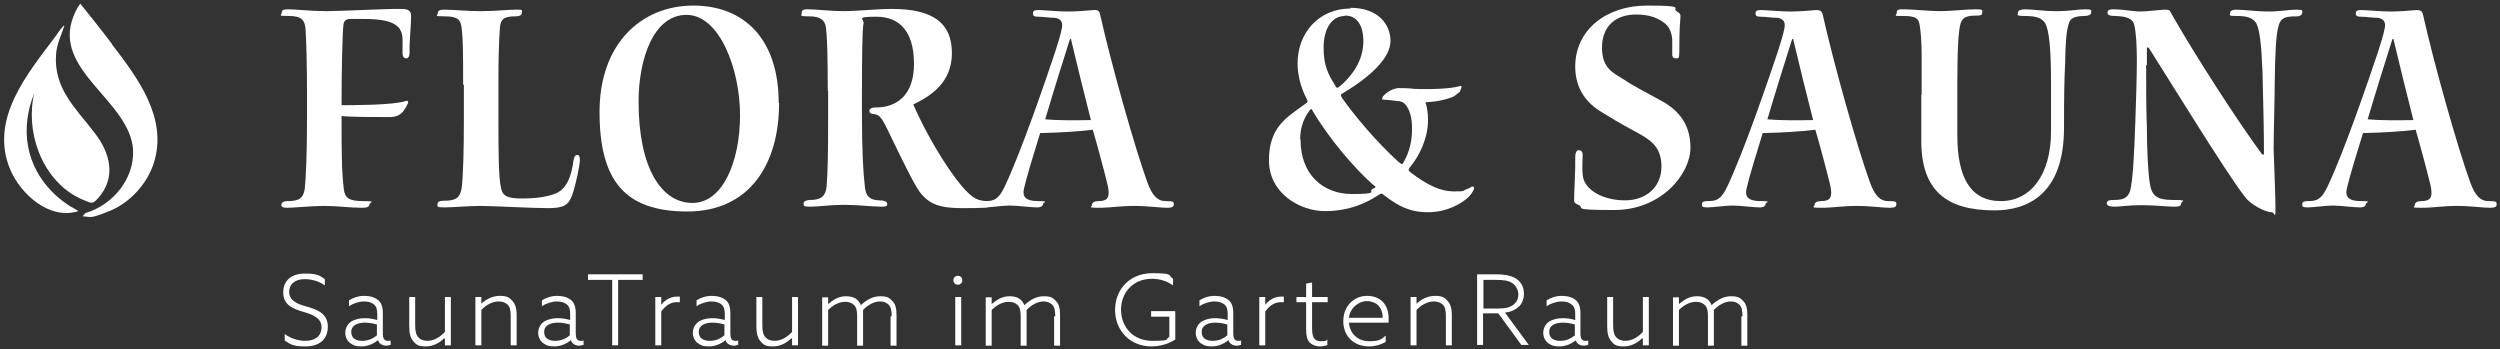 <svg xmlns="http://www.w3.org/2000/svg" id="Ebene_1" viewBox="0 0 672.6 94"><rect x="0" y="0" width="672.6" height="94" fill="#333333" stroke="none"/><defs><style>      .st0 {        fill: #fff;      }    </style></defs><g><path class="st0" d="M82.6,26.2c0-9-.2-15.7-.4-18.4-.2-2.3-1-3.5-4.4-3.5s-2-.2-2-.9.5-.9,1.7-.9c2,0,6.3.5,10.3.5s16.8-.7,20.3-.6c2.2,0,2.5.9,2.5,2,0,3-.5,6.5-.4,9.6,0,1.1-.3,1.7-.9,1.7s-1-.4-1-1.5v-3.5c0-3.7-2.3-5.6-10.3-5.6h-3.8c-1.2,0-1.7.6-1.8,1.6-.3,2.3-.5,13.2-.5,20.5v1.1c3,0,13.8,0,17.2-1.1.6-.3.9.2.6.7-.9,1.8-1.7,3.6-5,3.6s-10.6,0-12.8-.3v2.3c0,5.7,0,12.5.6,17.4.3,2.3,1.3,3.2,5.2,3.2s1.7.3,1.7.9-.7.9-1.9.9c-3.3,0-6.7-.5-10.2-.5s-8.4.5-9.9.5-1.7-.3-1.7-.8.5-1,1.7-1c3.1,0,4.2-.8,4.6-3.3.3-2.8.6-9.4.6-18.9v-5.6h0Z"></path><path class="st0" d="M124.6,22.8c0-7.8,0-12.3-.4-15.2-.2-2.2-1-3.2-4.4-3.2s-2-.2-2-.9.6-.9,1.7-.9c2.6,0,6,.4,9.9.4s7.2-.4,9.3-.4,1.7,0,1.7.8-.8,1-1.9,1c-3.1,0-3.8.9-4,3-.3,3.9-.4,9.1-.4,13.5v11.4c0,7.6,0,15.5.7,18.3.4,2.1,1.7,2.8,5.5,2.8s6.6-.4,8.8-1.2c3.4-1.1,4.7-5,5.2-9.1.2-.9.4-1.4,1-1.4s.7.4.7,1.5-1,6.3-2.1,9.4c-1,2.6-2.2,3.4-6.5,3.4s-14.9-.6-18.1-.6-7.5.4-9.7.4-1.9-.3-1.9-.8c0-.8.6-1,1.9-1,3,0,4.2-.8,4.6-3.4.4-2.7.6-10.5.6-17.6v-10.2h-.2Z"></path><path class="st0" d="M209.6,27.8c0,16.3-7.9,29.1-24.7,29.1s-23.6-8.3-23.6-26.8S172.7,1.5,186.5,1.5s23,9.1,23,26.2h.1ZM171.8,27.3c0,18.2,6.3,27.3,14.5,27.3s12.8-11.2,12.8-23.6-5.5-27-14.4-27-12.9,11.9-12.9,23.4h0Z"></path><path class="st0" d="M222.7,24.4c0-10.1-.2-14.8-.5-17.1-.3-1.8-1.4-2.9-4.4-2.9s-2.1-.2-2.1-1,.6-.9,1.7-.9c2.1,0,6.2.5,9.6.5s9.2-.6,12.9-.6c11.3,0,16.2,3.9,16.2,11.9s-5.8,11.6-10.4,13.8c3.2,7.4,8.7,16.8,13,21.9,3.1,3.6,4.5,4.1,7.3,4.1s1.3.2,1.3.8c0,1-2.8,1.1-8.3,1.1s-9.2-.7-12-5c-2.3-3.6-6.7-13.1-8.3-16.3-1.6-3.3-2.3-3.9-3.6-4-.7,0-1.2-.3-1.2-.9s.7-.9,1.9-.9c4.8,0,10.1-2.7,10.1-11.7s-4.1-12.7-10.1-12.7-3.1.6-3.5,1.9c-.3,1.8-.4,7.8-.4,19.1v5c0,9.8.3,15.6.8,19.9.3,2.7,1.6,3.4,3.8,3.5,1.4,0,2.2.3,2.2,1s-.6.7-1.8.7c-1.9,0-6.5-.5-9.8-.5s-7.1.5-9,.5-1.9-.2-1.9-.8.5-.9,1.6-1c2.8,0,4.3-.7,4.6-3.7.3-3.9.4-8.8.4-17.9v-8,.2Z"></path><path class="st0" d="M279.9,35.6c-1.7,5.6-3.6,11.6-4.4,15.1-.5,2.1.3,3.4,3.7,3.4s1.4.3,1.4.8-.5.9-1.6.9c-1.6,0-5.3-.5-7.3-.5s-5.1.5-6.7.5-1.5-.3-1.5-.9.5-.8,1.5-.8c2.3,0,3.6-.3,5.3-3.9,4.5-9.5,11.1-28.8,13.6-36.3.6-2,1.5-4.6,1.8-6.4.3-1.6-.3-2.4-1.8-2.7-1.4,0-3.4-.3-4.5-.3s-1.5-.2-1.5-.9.4-.9,1.5-.9,5.4.4,7.9.4,5.8-.3,6.9-.4,1.6.2,1.8,1.3c2.9,13,9.2,35.4,12.7,45.1,1.3,3.5,2.7,5,4.9,5s2.2.2,2.2.9-.6.9-1.8.9c-2.1,0-5.1-.5-8.9-.5s-6.3.5-9.5.5-1.8-.2-1.8-.8.6-1,1.8-1c2.5,0,3.1-1.1,2.4-4.3-1-4.1-2.8-10.8-4-14.9-3.9.5-9.3.8-14.1.9v-.2ZM288.2,10.7c0-.4-.3-.3-.4,0-1.5,4.7-4.5,14.3-6.6,21.4,3.1.3,7.8.3,12.3.2-1.8-7.1-3.6-14.3-5.3-21.5h0Z"></path><path class="st0" d="M363.3,2.1c7.5,0,10.8,4.5,10.8,8.9s-5,9.4-12.7,14c-.8.4-.8.6-.3,1.4,3,4.3,9.1,11.7,15.2,17.2,1,.8,1,.7,1.5-.3,1.4-2.5,2.1-5.4,2.1-8.6s-.7-5.4-1.9-6.7c-.5-.6-1.3-.8-2-.8-1.2-.2-2.3-.3-3.9-.4-.4,0-.3-.7.3-1.2,1.1-1.2,2.9-1.9,3.9-1.9s2.7,0,4.1.2c4.1.2,10,0,12.2-.7.5-.2.6,0,.6.2s-.2.8-.4,1.2c-.3.4-1,.8-1.6,1.3-1.2.6-4.1,1.5-7.7,1.6.3.9.7,2.5.7,4.7,0,5-2.3,9.7-4.8,12.7-.5.7-.6.9,0,1.4,4.8,3.7,8.4,5.2,11.7,5.2s2.5-.2,3.2-.5c.9-.3,1.2-.5,1.7-.8.3,0,.6,0,.6.4s-.7,1.6-1.4,2.3c-1.9,1.9-6,4.2-11,4.2s-8-1.7-11.6-4.4c-.9-.8-1-.7-1.8-.2-2.8,1.9-7.6,4.3-14.3,4.3s-15.1-4.7-15.1-13.7,4.9-11.6,9.7-15.1c.9-.6.8-.7.3-1.7-1.4-2.7-2.3-6.1-2.3-9.3,0-8,5.6-14.7,14.2-14.7h0v-.2ZM349.9,37.6c0,9.5,6.2,14.6,13.8,14.6s4.3-.7,5.6-1.4c1-.4,1-.5,0-1.2-4.9-4.3-11.8-12.4-16.1-19.7-.4-.8-.5-.7-1,0-1.7,2.3-2.4,4.9-2.4,7.6h.1ZM361.8,4.3c-3.6,0-5.7,3.6-5.7,8.5s1.3,7.3,3,10c.5,1,.6,1,1.4.4,4.3-3.7,6.3-7.9,6.3-12.1s-1.7-6.9-4.8-6.9h-.2Z"></path><path class="st0" d="M451.1,3.1c.9.4,1.1.8,1,1.7-.3,3-.3,7.3-.3,9.2s-.3,1.7-1,1.7-1-.5-.9-1.5v-3.2c0-1.1-.3-3.5-2.1-4.8-1.8-1.4-4.1-2.3-7.6-2.3-5.7,0-9.2,3.3-9.2,8.9s3,6.8,5.9,8.6c2.3,1.6,6.6,3.8,9.3,5.3,4.5,2.3,8.6,5.9,8.6,13s-7.8,16.8-20.5,16.8-7.3-.6-9.9-1.5c-.7-.3-.9-.6-.9-1.1,0-2.4.4-8.4.3-11.7,0-1.1.4-1.8.9-1.8s1.1.2,1.1,1.3-.3,4.3.2,6.4c1,3.3,5.5,5.8,11.2,5.8s9.8-3.6,9.8-9.1-3.1-7.3-7.6-9.7c-3.7-2-6-3.4-8.6-5-3.9-2.4-7-6.1-7-12.2,0-9.9,8.4-16.4,19.3-16.4s6.5.7,8,1.5h0Z"></path><path class="st0" d="M474.3,35.6c-1.7,5.6-3.6,11.6-4.4,15.1-.5,2.1.3,3.4,3.7,3.4s1.4.3,1.4.8-.5.9-1.6.9c-1.6,0-5.3-.5-7.3-.5s-5.1.5-6.7.5-1.5-.3-1.5-.9.5-.8,1.5-.8c2.3,0,3.6-.3,5.3-3.9,4.5-9.5,11.1-28.8,13.6-36.3.6-2,1.5-4.6,1.8-6.4.3-1.6-.3-2.4-1.8-2.7-1.4,0-3.4-.3-4.5-.3s-1.5-.2-1.5-.9.4-.9,1.5-.9,5.4.4,7.9.4,5.8-.3,6.9-.4c1,0,1.6.2,1.8,1.3,2.9,13,9.2,35.4,12.7,45.1,1.3,3.5,2.7,5,4.9,5s2.2.2,2.2.9-.6.9-1.8.9c-2.1,0-5.1-.5-8.9-.5s-6.3.5-9.5.5-1.8-.2-1.8-.8.6-1,1.8-1c2.5,0,3.1-1.1,2.4-4.3-1-4.1-2.8-10.8-4-14.9-3.9.5-9.3.8-14.1.9v-.2ZM482.5,10.7c0-.4-.3-.3-.4,0-1.5,4.7-4.5,14.3-6.6,21.4,3.1.3,7.8.3,12.3.2-1.8-7.1-3.6-14.3-5.3-21.5h0Z"></path><path class="st0" d="M517,25.6v-10.4c0-4.3-.3-7.3-.6-8.8s-1.2-2.1-4.3-2.1-1.8,0-1.8-.9.7-.9,1.8-.9c2.4,0,7.2.5,9.9.5s7.2-.5,9.5-.5,1.8.3,1.8.9-.3.8-1.6.8c-2.3,0-3.6.3-4.2,2-.6,1.9-.9,7-.9,16.1v14.1c0,11.3,3.5,17.7,11.7,17.7s13.5-7.3,13.5-18.7v-13.4c0-8.8-.5-14-1.6-15.8-.9-1.5-2.8-1.9-5.4-1.9s-1.9-.3-1.9-.9.8-.9,1.9-.9c1.9,0,5,.5,8.6.5s5.6-.5,7.6-.5,1.6.3,1.6.9-.8.9-1.8.9c-2.7,0-3.9.7-4.2,2-.7,2.2-.9,5-1,10.9-.2,3.7-.3,7.9-.3,17.2,0,18.5-10.5,22.2-18.7,22.2-12.8,0-19.7-5.2-19.7-18.7v-12.4h.1Z"></path><path class="st0" d="M577.4,17.4c0,6.3,0,12.5.2,17,0,5.3.3,12.1.8,15,.5,3.2,1.8,4.4,6.2,4.4s2.2.3,2.2,1-.7.8-1.9.8c-1.7,0-5.2-.4-8.8-.4s-5.6.4-7,.4-2.3-.2-2.3-.9.7-.9,1.8-.9c2.3,0,3.8-.3,4.5-2.5.7-2.7,1.1-9.5,1.4-18.8.2-5.6.4-12.3.4-16.2s-.2-7.6-.7-9.6c-.4-1.8-2.3-2.3-5-2.4-1.5,0-2.2-.2-2.2-.9s.6-.9,1.6-.9c2.3,0,5,.5,6.9.6,2.4,0,5.6-.5,7-.5s1.2.3,1.6.9c6.5,11.5,18.2,29.5,24.4,37.9.3.3.6.3.6,0,0-6.4-.2-14.2-.4-22.2-.3-7.6-.8-11.3-1.7-13-1-1.5-2.7-1.9-5.2-1.9s-1.8-.2-1.8-.8.6-.9,1.7-.9c1.9,0,5.6.5,8.6.5s5.5-.5,7.5-.5,1.6.3,1.6.8-.5,1-1.5,1c-3.1,0-4.2.4-4.8,2.3-.8,2.5-1,7.9-1.1,15.4,0,4.1-.3,13.6-.3,17.9.2,6.9.5,12.9.5,16.1s-.3,1-.9,1c-2.1,0-6-2.3-7.3-4.1-5.4-7-20.7-32-25.8-40-.3-.3-.6-.4-.6,0v4.5h-.2Z"></path><path class="st0" d="M635.8,35.6c-1.7,5.6-3.6,11.6-4.4,15.1-.5,2.1.3,3.4,3.7,3.4s1.4.3,1.4.8-.5.9-1.6.9c-1.6,0-5.3-.5-7.3-.5s-5.1.5-6.7.5-1.5-.3-1.5-.9.5-.8,1.5-.8c2.3,0,3.6-.3,5.3-3.9,4.5-9.5,11.1-28.8,13.6-36.3.6-2,1.5-4.6,1.8-6.4.3-1.6-.3-2.4-1.8-2.7-1.4,0-3.4-.3-4.5-.3s-1.5-.2-1.5-.9.4-.9,1.5-.9,5.4.4,7.9.4,5.8-.3,6.9-.4c1,0,1.6.2,1.8,1.3,2.9,13,9.2,35.4,12.7,45.1,1.3,3.5,2.7,5,4.9,5s2.2.2,2.2.9-.6.9-1.8.9c-2.1,0-5.1-.5-8.9-.5s-6.3.5-9.5.5-1.8-.2-1.8-.8.6-1,1.8-1c2.5,0,3.1-1.1,2.4-4.3-1-4.1-2.8-10.8-4-14.9-3.9.5-9.3.8-14.1.9v-.2ZM644,10.7c0-.4-.3-.3-.4,0-1.5,4.7-4.5,14.3-6.6,21.4,3.1.3,7.8.3,12.3.2-1.8-7.1-3.6-14.3-5.3-21.5h0Z"></path></g><g><path class="st0" d="M76.5,89.8c1.7,1.3,3.9,1.9,5.6,1.9,2.6,0,4.4-1.2,4.4-3.7s-2.5-3.4-4.9-4.1c-2.7-.8-5.4-1.8-5.4-5.2s2.4-5.1,5.8-5.1,3.9.5,5.4,1.5v1.7c-1.6-1.2-3.7-1.7-5.4-1.7-2.5,0-4.2,1.2-4.2,3.5s2.4,3.3,4.8,3.9c2.7.8,5.6,1.8,5.6,5.4s-2.5,5.3-6,5.3-4.1-.6-5.6-1.6v-1.8h-.1Z"></path><path class="st0" d="M101.6,91.6c-1,.8-2.6,1.6-4.3,1.6s-2.2-.3-3.1-.9c-.8-.6-1.3-1.6-1.3-2.8s.6-2.3,1.6-3c1-.6,2.3-.9,3.6-.9s2.3.2,3.4.5v-1.5c0-1.3-.2-2.1-.9-2.7-.6-.5-1.5-.8-2.7-.8s-2.9.5-4,1.3v-1.6c1.1-.7,2.5-1.2,4.1-1.2s2.8.4,3.7,1.1c.9.7,1.3,1.9,1.3,3.5v5.6c0,1.1.3,1.9,1.3,1.9s.6,0,.8-.2v1.3c-.3,0-.7.2-1.1.2-1.1,0-2-.5-2.3-1.5h0ZM101.4,87.3c-1-.3-2.2-.5-3.2-.5-1.8,0-3.7.6-3.7,2.5s1.5,2.4,3,2.4,2.9-.6,3.9-1.5c0,0,0-2.9,0-2.9Z"></path><path class="st0" d="M119.5,91c-1.2,1.2-2.9,2.2-4.9,2.2s-2.6-.4-3.4-1.4c-.8-.9-1.1-2.1-1.1-4.1v-7.8h1.6v7.5c0,1.6.2,2.6.8,3.3.6.7,1.5,1,2.5,1,1.8,0,3.5-1.1,4.7-2.4v-9.4h1.6v13h-1.6v-1.8h-.2Z"></path><path class="st0" d="M127.9,79.9h1.6v1.8h0c1.3-1.2,3-2.1,5-2.1s2.6.5,3.3,1.3c.8.8,1.2,2,1.2,3.9v8.1h-1.6v-7.8c0-1.6-.2-2.5-.8-3.1s-1.5-.9-2.4-.9c-1.8,0-3.5,1-4.7,2.3v9.5h-1.6v-13Z"></path><path class="st0" d="M153.5,91.6c-1,.8-2.6,1.6-4.3,1.6s-2.2-.3-3.1-.9c-.8-.6-1.3-1.6-1.3-2.8s.6-2.3,1.6-3c1-.6,2.3-.9,3.6-.9s2.3.2,3.4.5v-1.5c0-1.3-.2-2.1-.9-2.7-.6-.5-1.5-.8-2.7-.8s-2.9.5-4,1.3v-1.6c1.1-.7,2.5-1.2,4.1-1.2s2.8.4,3.7,1.1,1.3,1.9,1.3,3.5v5.6c0,1.1.3,1.9,1.3,1.9s.6,0,.8-.2v1.3c-.3,0-.7.2-1.1.2-1.1,0-2-.5-2.3-1.5h-.1ZM153.3,87.3c-1-.3-2.2-.5-3.2-.5-1.8,0-3.7.6-3.7,2.5s1.5,2.4,3,2.4,2.9-.6,3.9-1.5v-2.9Z"></path><path class="st0" d="M164.8,75.3h-6.6v-1.5h14.7v1.5h-6.6v17.6h-1.6v-17.6h.1Z"></path><path class="st0" d="M176.3,79.9h1.6v2.1h0c1-1.3,2.5-2.2,4.2-2.2s.5,0,.8,0v1.5h-.8c-1.8,0-3.1,1-4.2,2.5v9.1h-1.6v-13Z"></path><path class="st0" d="M195.1,91.6c-1,.8-2.6,1.6-4.3,1.6s-2.2-.3-3.1-.9c-.8-.6-1.3-1.6-1.3-2.8s.6-2.3,1.6-3c1-.6,2.3-.9,3.6-.9s2.3.2,3.4.5v-1.5c0-1.3-.2-2.1-.9-2.7-.6-.5-1.5-.8-2.7-.8s-2.9.5-4,1.3v-1.6c1.1-.7,2.5-1.2,4.1-1.2s2.8.4,3.7,1.1,1.3,1.9,1.3,3.5v5.6c0,1.1.3,1.9,1.3,1.9s.6,0,.8-.2v1.3c-.3,0-.7.2-1.1.2-1.1,0-2-.5-2.3-1.5h-.1ZM194.9,87.3c-1-.3-2.2-.5-3.2-.5-1.8,0-3.7.6-3.7,2.5s1.5,2.4,3,2.4,2.9-.6,3.9-1.5v-2.9Z"></path><path class="st0" d="M212.9,91c-1.2,1.2-2.9,2.2-4.9,2.2s-2.6-.4-3.4-1.4c-.8-.9-1.1-2.1-1.1-4.1v-7.8h1.6v7.5c0,1.6.2,2.6.8,3.3.6.7,1.5,1,2.5,1,1.8,0,3.5-1.1,4.7-2.4v-9.4h1.6v13h-1.6v-1.8h-.2Z"></path><path class="st0" d="M239.9,85c0-1.4-.2-2.4-.8-3s-1.4-.9-2.3-.9c-1.7,0-3.4,1-4.6,2.3v9.6h-1.6v-7.9c0-1.5-.2-2.4-.8-3s-1.4-.9-2.4-.9c-1.8,0-3.4,1-4.6,2.2v9.6h-1.6v-13h1.6v1.8h0c1.3-1.1,2.8-2.1,4.8-2.1s3.3.7,4,2.4c1.6-1.5,3.3-2.4,5.2-2.4s2.5.4,3.3,1.3c.8.8,1.1,1.9,1.1,3.8v8.2h-1.6v-7.9h.3Z"></path><path class="st0" d="M257.7,76.6c-.7,0-1.2-.5-1.2-1.2s.5-1.2,1.2-1.2,1.2.5,1.2,1.2-.5,1.2-1.2,1.2ZM257,79.9h1.6v13h-1.6v-13Z"></path><path class="st0" d="M283.9,85c0-1.4-.2-2.4-.8-3-.6-.6-1.4-.9-2.3-.9-1.7,0-3.4,1-4.6,2.3v9.6h-1.6v-7.9c0-1.5-.2-2.4-.8-3-.6-.6-1.4-.9-2.4-.9-1.8,0-3.4,1-4.6,2.2v9.6h-1.6v-13h1.6v1.8h0c1.3-1.1,2.8-2.1,4.8-2.1s3.3.7,4,2.4c1.6-1.5,3.3-2.4,5.2-2.4s2.5.4,3.3,1.3c.8.8,1.1,1.9,1.1,3.8v8.2h-1.6v-7.9h.3Z"></path><path class="st0" d="M316.1,91.4c-1.7,1.1-4,1.8-6.3,1.8-5.7,0-9.8-4.2-9.8-9.8s4-9.9,10-9.9,4.1.6,5.6,1.5v1.8c-1.5-1.1-3.5-1.8-5.7-1.8-5,0-8.3,3.7-8.3,8.3s3.2,8.4,8.4,8.4,3.4-.4,4.6-1.1v-5.4h-4.9v-1.5h6.5v7.7h-.1Z"></path><path class="st0" d="M330.4,91.6c-1,.8-2.6,1.6-4.3,1.6s-2.2-.3-3.1-.9c-.8-.6-1.3-1.6-1.3-2.8s.6-2.3,1.6-3c1-.6,2.3-.9,3.6-.9s2.3.2,3.4.5v-1.5c0-1.3-.2-2.1-.9-2.7-.6-.5-1.5-.8-2.7-.8s-2.9.5-4,1.3v-1.6c1.1-.7,2.5-1.2,4.1-1.2s2.8.4,3.7,1.1c.9.7,1.3,1.9,1.3,3.5v5.6c0,1.1.3,1.9,1.3,1.9s.6,0,.8-.2v1.3c-.3,0-.7.2-1.1.2-1.1,0-2-.5-2.3-1.5h-.1ZM330.2,87.3c-1-.3-2.2-.5-3.2-.5-1.8,0-3.7.6-3.7,2.5s1.5,2.4,3,2.4,2.9-.6,3.9-1.5v-2.9h0Z"></path><path class="st0" d="M338.8,79.9h1.6v2.1h0c1-1.3,2.5-2.2,4.2-2.2s.5,0,.8,0v1.5h-.8c-1.8,0-3.1,1-4.2,2.5v9.1h-1.6v-13Z"></path><path class="st0" d="M357.2,92.8c-.5.2-1.3.4-2.1.4s-2-.3-2.8-1.1c-.7-.8-.9-1.9-.9-3.6v-7.2h-2.6v-1.4h2.6v-3.6l1.6-.3v3.9h4.2v1.4h-4.2v6.9c0,2,.3,3.6,2.3,3.6s1.3-.2,1.8-.5v1.5h.1Z"></path><path class="st0" d="M362.9,86.8c.3,3.1,2.5,5,5.5,5s3.2-.6,4.4-1.5v1.7c-1.2.7-2.8,1.2-4.5,1.2-4,0-6.9-2.7-6.9-6.8s2.9-6.8,6.4-6.8,5.8,2.2,5.8,6.1,0,.8,0,1.1h-10.7ZM372,85.5c0-3.5-2.5-4.5-4.3-4.5s-4.4,1.5-4.8,4.5h9.1Z"></path><path class="st0" d="M379.5,79.9h1.6v1.8h0c1.3-1.2,3-2.1,5-2.1s2.6.5,3.3,1.3c.8.8,1.2,2,1.2,3.9v8.1h-1.6v-7.8c0-1.6-.2-2.5-.8-3.1-.6-.6-1.5-.9-2.4-.9-1.8,0-3.5,1-4.7,2.3v9.5h-1.6v-13Z"></path><path class="st0" d="M397.4,73.8h5.1c2.2,0,3.9.3,5.3,1.1,1.3.8,2.2,2.2,2.2,4.1s-.8,3.2-2,4c-.9.6-1.9,1-3.1,1.1l6.4,8.7h-2l-6.2-8.5h-4.1v8.5h-1.6v-19.1h0ZM403.1,83c2,0,3.2-.3,4.2-1.1.8-.7,1.2-1.6,1.2-2.7s-.6-2.3-1.6-3-2.3-.9-4.4-.9h-3.4v7.7h4,0Z"></path><path class="st0" d="M423.9,91.6c-1,.8-2.6,1.6-4.3,1.6s-2.2-.3-3.1-.9c-.8-.6-1.3-1.6-1.3-2.8s.6-2.3,1.6-3c1-.6,2.3-.9,3.6-.9s2.3.2,3.4.5v-1.5c0-1.3-.2-2.1-1-2.7-.6-.5-1.5-.8-2.7-.8s-2.9.5-4,1.3v-1.6c1.1-.7,2.5-1.2,4.1-1.2s2.8.4,3.7,1.1c.9.7,1.3,1.9,1.3,3.5v5.6c0,1.1.3,1.9,1.3,1.9s.6,0,.8-.2v1.3c-.3,0-.7.2-1.1.2-1.1,0-2-.5-2.3-1.5h0ZM423.7,87.3c-1-.3-2.2-.5-3.2-.5-1.8,0-3.7.6-3.7,2.5s1.5,2.4,3,2.4,2.9-.6,3.9-1.5v-2.9h0Z"></path><path class="st0" d="M441.8,91c-1.2,1.2-2.9,2.2-4.9,2.2s-2.6-.4-3.4-1.4c-.8-.9-1.1-2.1-1.1-4.1v-7.8h1.6v7.5c0,1.6.2,2.6.8,3.3.6.7,1.5,1,2.5,1,1.8,0,3.5-1.1,4.7-2.4v-9.4h1.6v13h-1.6v-1.8h-.2Z"></path><path class="st0" d="M468.8,85c0-1.4-.2-2.4-.8-3-.6-.6-1.4-.9-2.3-.9-1.7,0-3.4,1-4.6,2.3v9.6h-1.6v-7.9c0-1.5-.2-2.4-.8-3-.6-.6-1.4-.9-2.4-.9-1.8,0-3.4,1-4.6,2.2v9.6h-1.6v-13h1.6v1.8h0c1.3-1.1,2.8-2.1,4.8-2.1s3.3.7,4,2.4c1.6-1.5,3.3-2.4,5.2-2.4s2.5.4,3.3,1.3c.8.8,1.1,1.9,1.1,3.8v8.2h-1.6v-7.9h.3Z"></path></g><g><path class="st0" d="M17.3,7c-.8,2.4-2,4.8-2.2,7.4-.8,9.4,5.3,14.7,10.4,21.4,4.1,5.3,5.9,11.9.9,17.5-1.5,1.7-1.7,1.4-3.7.6-10.4-4.1-15.6-16.6-13.8-27.3s.4-.8.5-1.4.1-.6-.1-.5c-.6,1.8-1.3,3.6-1.6,5.4-2.1,10.3,2.2,19.4,10.7,25.1.9.6,1.9,1,2.7,1.6-7.8,2.5-15.6-4.6-18.4-11.3C-2.9,31.9,7.5,19.7,15,9.7c.6-.8,1.1-1.7,1.8-2.4s.2-.4.5-.4h0Z"></path><path class="st0" d="M30.1,11.9c6.9,9,15.1,19.8,11.3,31.9-1.8,5.7-6.5,10.8-12,13s-4.7,1.5-7.2,1.4l.8-.9c7.3-2.1,13.2-9.2,12.8-17-.8-13.2-21.9-21.4-16-36,.3-.8,1-2.2,1.5-2.9s.1-.3.4-.3c2.8,3.5,5.7,7.1,8.4,10.7h0Z"></path></g></svg>